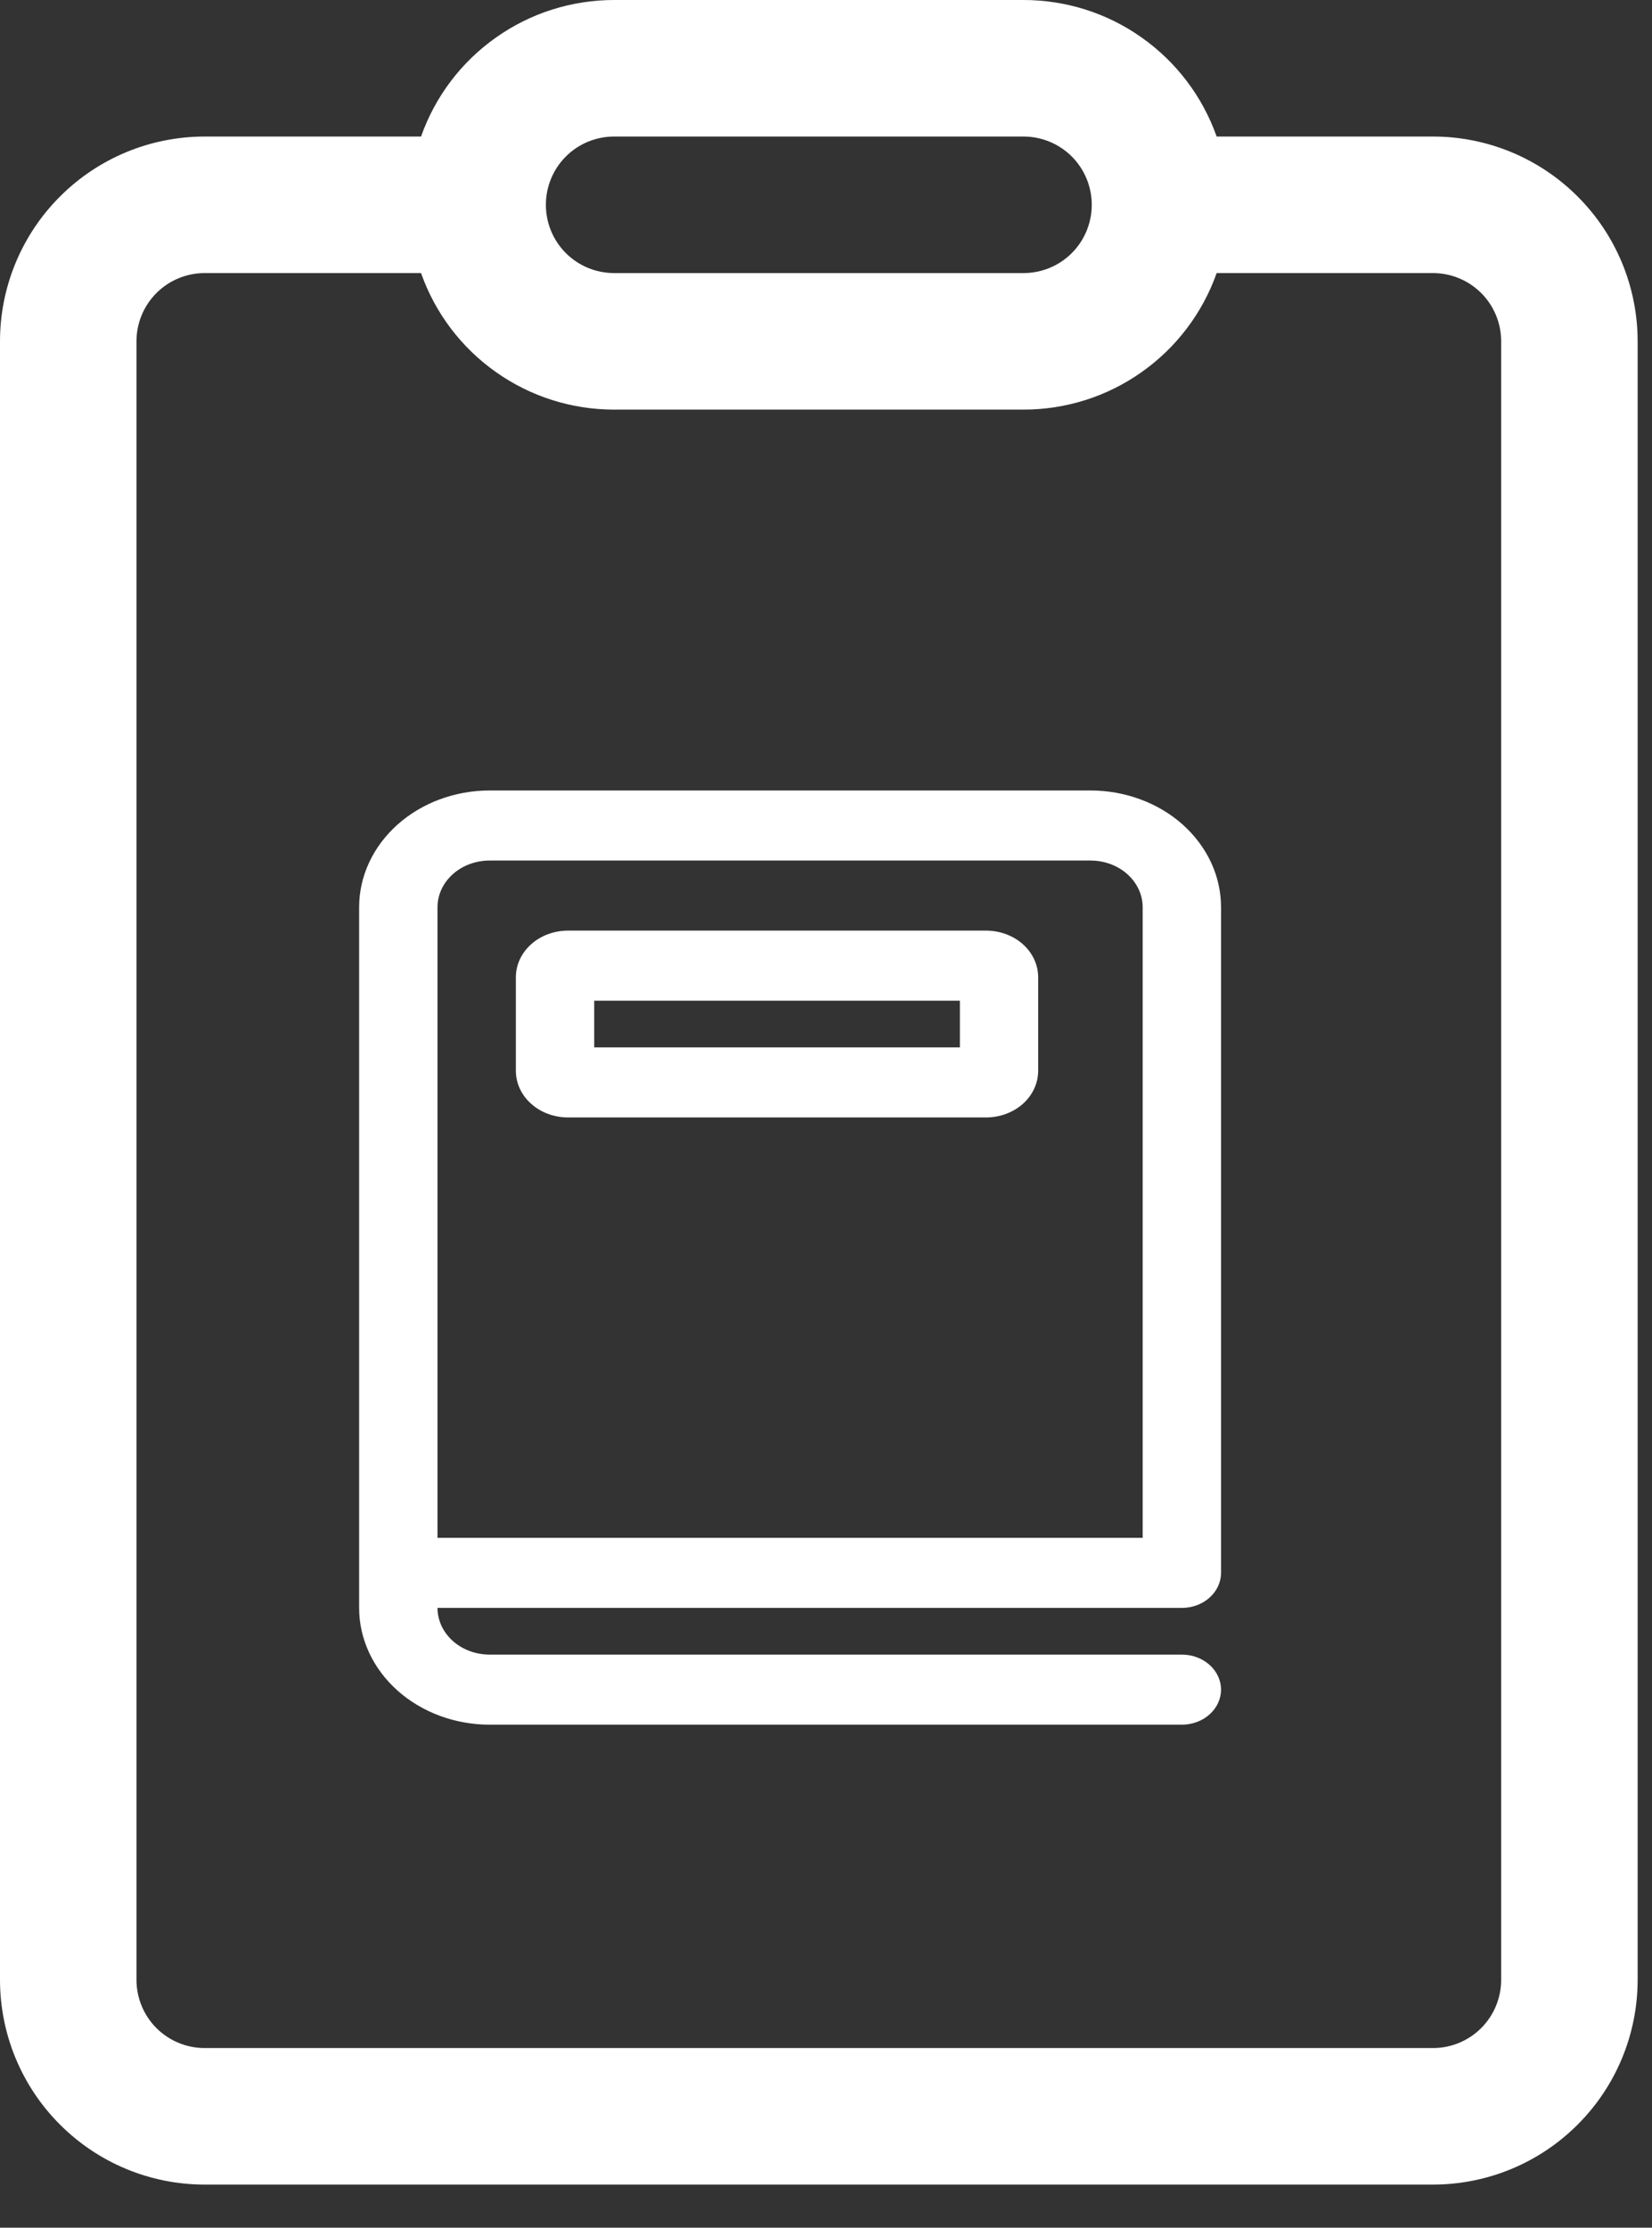 <svg width="23" height="31" viewBox="0 0 23 31" fill="none" xmlns="http://www.w3.org/2000/svg">
<rect x="0" y="0" width="23" height="31" fill="#333333" stroke="none"/>
<path d="M7.182 13.6C7.182 13.428 7.258 13.262 7.395 13.14C7.531 13.018 7.716 12.95 7.909 12.95H13.727C13.92 12.95 14.105 13.018 14.242 13.14C14.378 13.262 14.454 13.428 14.454 13.6V14.9C14.454 15.072 14.378 15.238 14.242 15.36C14.105 15.482 13.92 15.55 13.727 15.55H7.909C7.716 15.55 7.531 15.482 7.395 15.36C7.258 15.238 7.182 15.072 7.182 14.9V13.6ZM8.273 14.575H13.364V13.925H8.273V14.575ZM5 12.625C5 12.194 5.192 11.781 5.533 11.476C5.874 11.171 6.336 11 6.818 11H15.182C15.421 11 15.657 11.042 15.878 11.124C16.098 11.205 16.299 11.325 16.468 11.476C16.636 11.627 16.77 11.806 16.862 12.003C16.953 12.2 17 12.412 17 12.625V21.887C17 22.017 16.942 22.141 16.84 22.232C16.738 22.324 16.599 22.375 16.454 22.375H6.091C6.091 22.547 6.168 22.713 6.304 22.835C6.44 22.956 6.625 23.025 6.818 23.025H16.454C16.599 23.025 16.738 23.076 16.84 23.168C16.942 23.259 17 23.383 17 23.512C17 23.642 16.942 23.766 16.84 23.857C16.738 23.949 16.599 24 16.454 24H6.818C6.336 24 5.874 23.829 5.533 23.524C5.192 23.219 5 22.806 5 22.375V12.625ZM6.091 21.4H15.909V12.625C15.909 12.453 15.832 12.287 15.696 12.165C15.56 12.043 15.375 11.975 15.182 11.975H6.818C6.625 11.975 6.44 12.043 6.304 12.165C6.168 12.287 6.091 12.453 6.091 12.625V21.4Z" fill="white"/>
<path d="M8.55 3.9185e-07C7.96 -0 7.385 0.182 6.904 0.523C6.422 0.863 6.058 1.344 5.862 1.9H2.85C2.094 1.9 1.369 2.2 0.835 2.735C0.3 3.269 0 3.994 0 4.75V27.55C0 28.306 0.3 29.031 0.835 29.565C1.369 30.1 2.094 30.4 2.85 30.4H19.95C20.706 30.4 21.431 30.1 21.965 29.565C22.5 29.031 22.8 28.306 22.8 27.55V4.75C22.8 3.994 22.5 3.269 21.965 2.735C21.431 2.2 20.706 1.9 19.95 1.9H16.939C16.742 1.344 16.378 0.863 15.896 0.523C15.415 0.182 14.84 -0 14.25 3.9185e-07H8.55ZM7.6 2.85C7.6 2.598 7.7 2.356 7.878 2.178C8.056 2 8.298 1.9 8.55 1.9H14.25C14.502 1.9 14.744 2 14.922 2.178C15.1 2.356 15.2 2.598 15.2 2.85C15.2 3.102 15.1 3.344 14.922 3.522C14.744 3.7 14.502 3.8 14.25 3.8H8.55C8.298 3.8 8.056 3.7 7.878 3.522C7.7 3.344 7.6 3.102 7.6 2.85ZM2.85 3.8H5.862C6.058 4.356 6.422 4.837 6.904 5.177C7.385 5.518 7.96 5.7 8.55 5.7H14.25C14.84 5.7 15.415 5.518 15.896 5.177C16.378 4.837 16.742 4.356 16.939 3.8H19.95C20.202 3.8 20.444 3.9 20.622 4.078C20.8 4.256 20.9 4.498 20.9 4.75V27.55C20.9 27.802 20.8 28.044 20.622 28.222C20.444 28.4 20.202 28.5 19.95 28.5H2.85C2.598 28.5 2.356 28.4 2.178 28.222C2 28.044 1.9 27.802 1.9 27.55V4.75C1.9 4.498 2 4.256 2.178 4.078C2.356 3.9 2.598 3.8 2.85 3.8Z" fill="white"/>
</svg>
